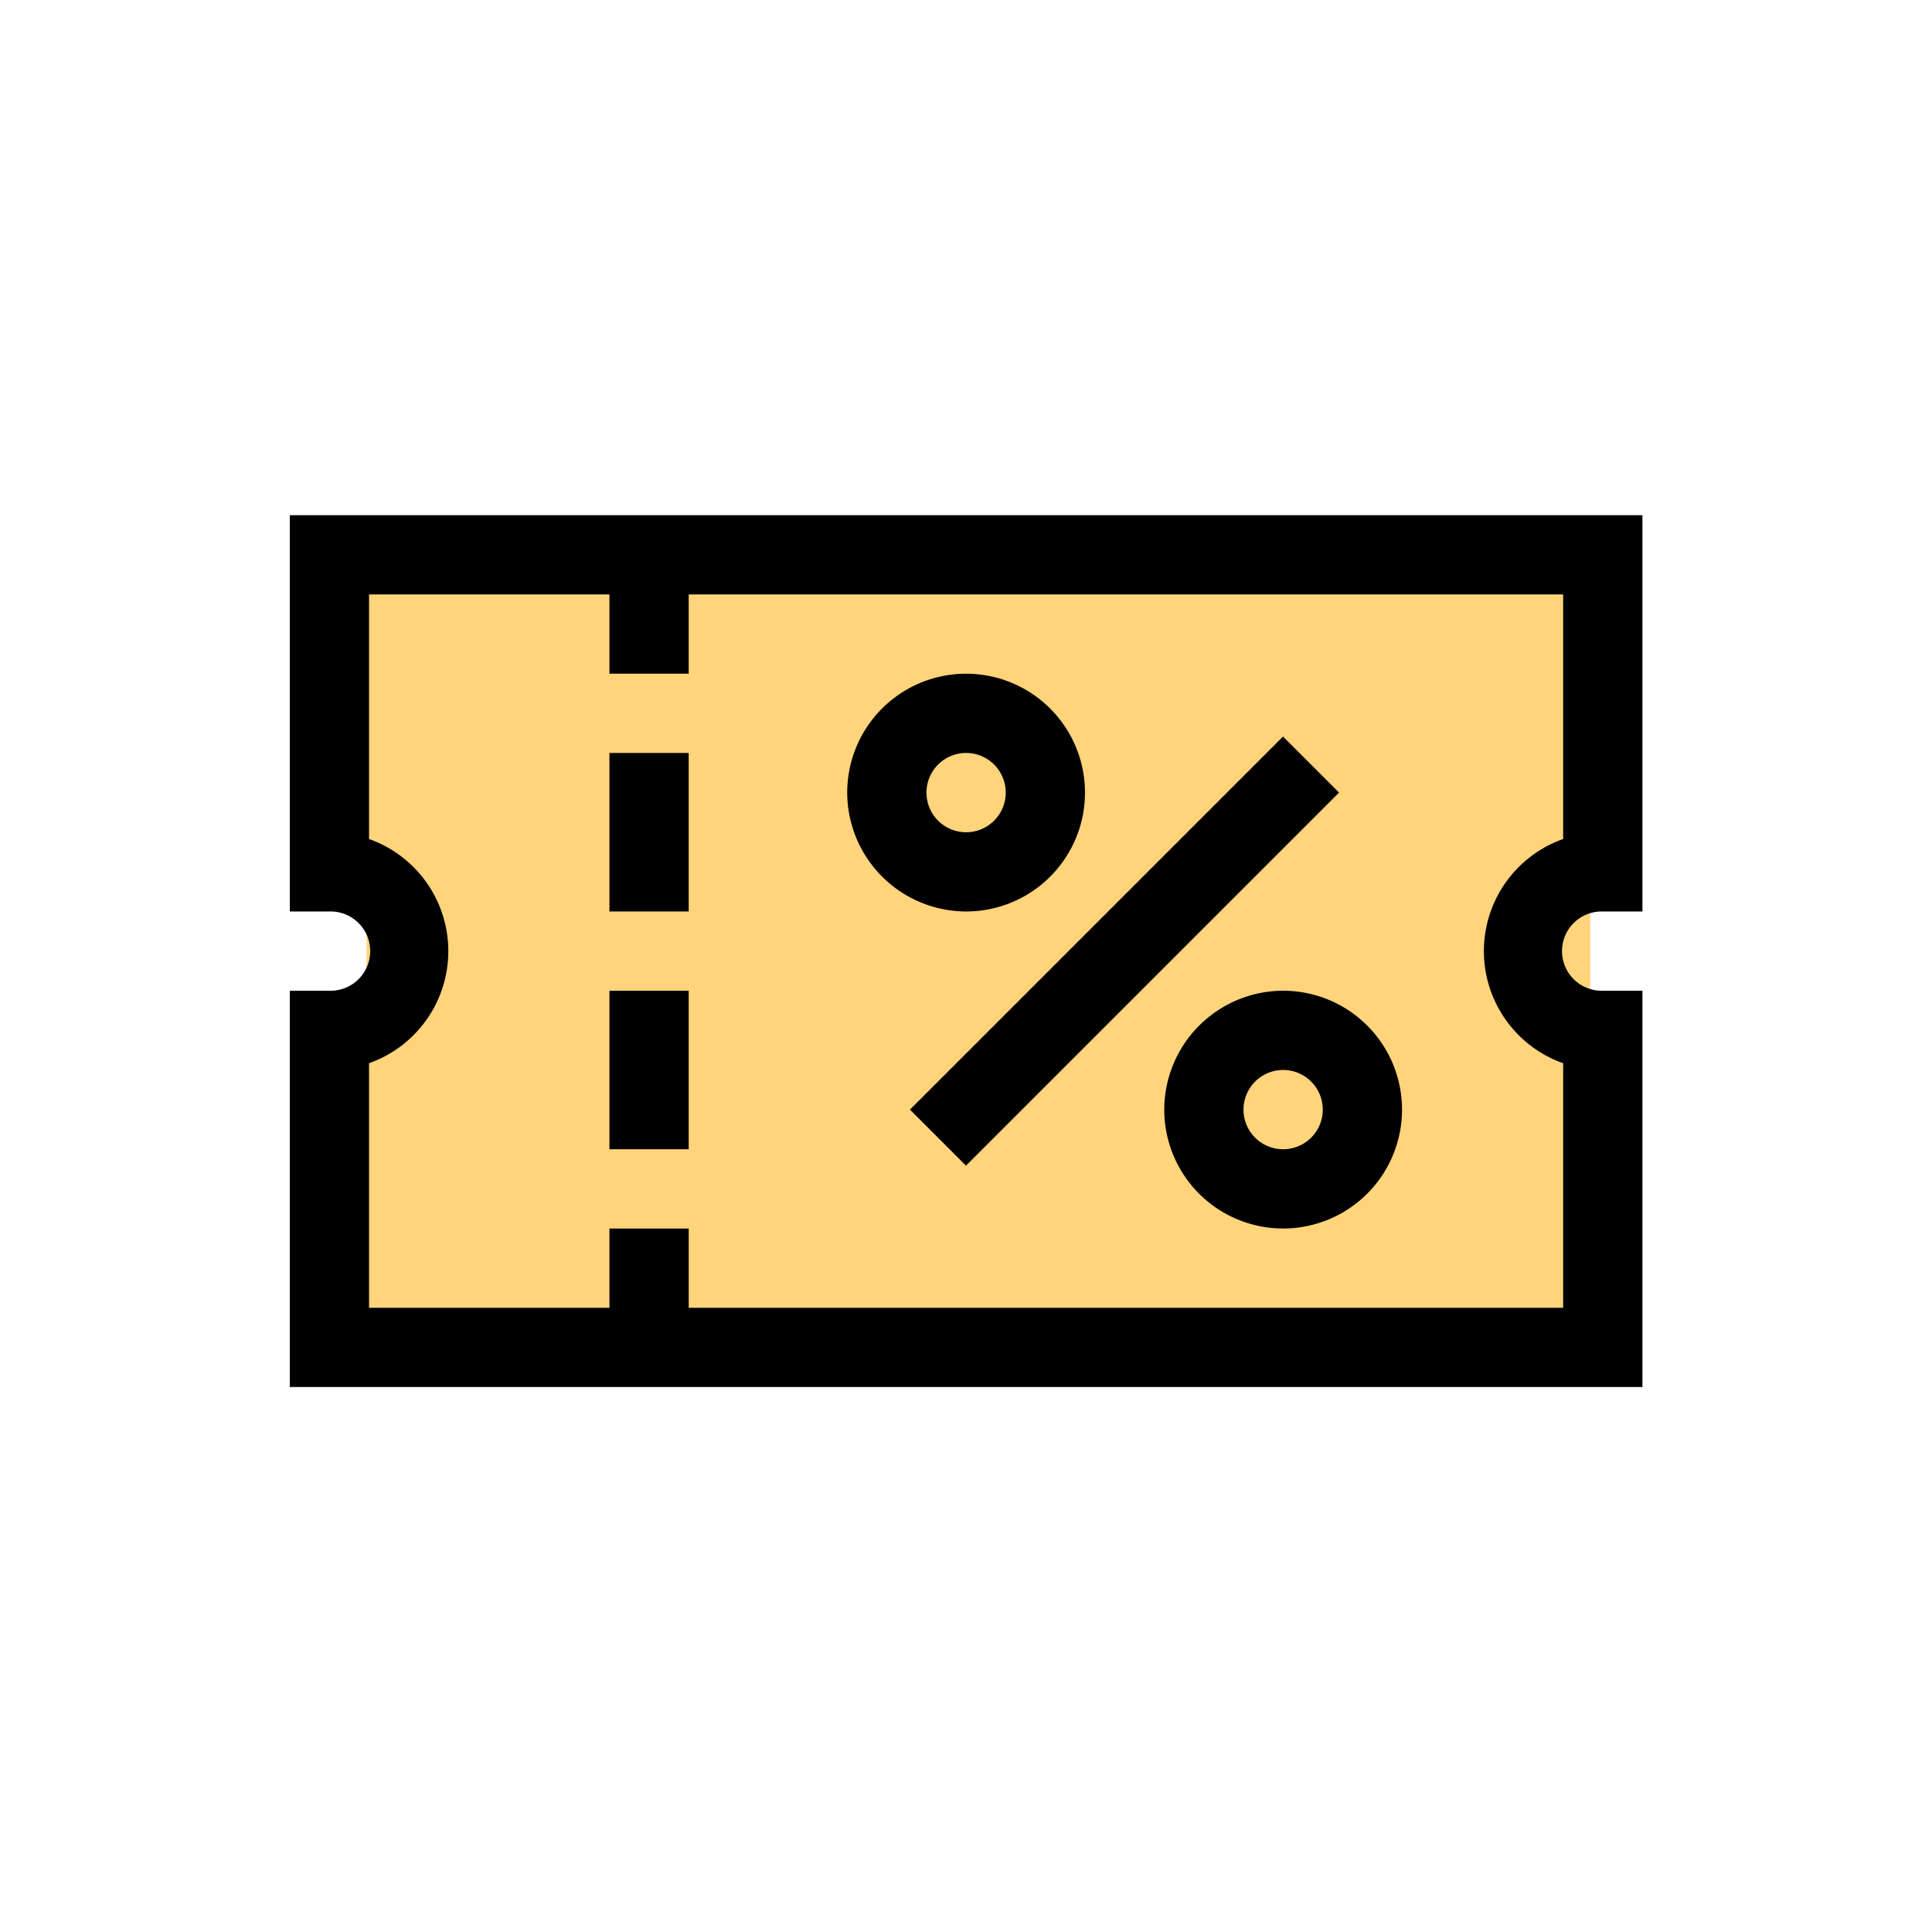 <svg xmlns="http://www.w3.org/2000/svg" width="60" height="60" viewBox="0 0 60 60">
  <g id="cp-icon-6" transform="translate(-751 -1456)">
    <g id="coupon_1_" data-name="coupon(1)" transform="translate(760 1381)">
      <rect id="Rectangle_1664" data-name="Rectangle 1664" width="38" height="25" transform="translate(2.383 91.518)" fill="#ffd47b"/>
      <path id="Path_3857" data-name="Path 3857" d="M214.692,158.384A3.692,3.692,0,1,0,211,154.692,3.7,3.7,0,0,0,214.692,158.384Zm0-4.923a1.231,1.231,0,1,1-1.231,1.231A1.232,1.232,0,0,1,214.692,153.461Z" transform="translate(-193.689 -55.077)"/>
      <path id="Path_3858" data-name="Path 3858" d="M331,274.692A3.692,3.692,0,1,0,334.692,271,3.7,3.7,0,0,0,331,274.692Zm4.923,0a1.231,1.231,0,1,1-1.231-1.231A1.232,1.232,0,0,1,335.923,274.692Z" transform="translate(-303.843 -165.232)"/>
      <path id="Path_3859" data-name="Path 3859" d="M0,0H16.385V2.461H0Z" transform="translate(19.259 109.46) rotate(-45)"/>
      <path id="Path_3860" data-name="Path 3860" d="M40.776,103.307h1.231V91H0v12.307H1.231a1.231,1.231,0,1,1,0,2.461H0v12.307H42.007V105.768H40.776a1.231,1.231,0,1,1,0-2.461Zm-1.231-2.25a3.692,3.692,0,0,0,0,6.962v7.595H12.389v-2.461H9.927v2.461H2.461v-7.595a3.692,3.692,0,0,0,0-6.962V93.461H9.927v2.461h2.461V93.461H39.545Z"/>
      <path id="Path_3861" data-name="Path 3861" d="M121,271h2.461v4.923H121Z" transform="translate(-111.073 -165.232)"/>
      <path id="Path_3862" data-name="Path 3862" d="M121,181h2.461v4.923H121Z" transform="translate(-111.073 -82.616)"/>
    </g>
    <rect id="Rectangle_1670" data-name="Rectangle 1670" width="60" height="60" transform="translate(751 1456)" fill="none"/>
  </g>
</svg>
